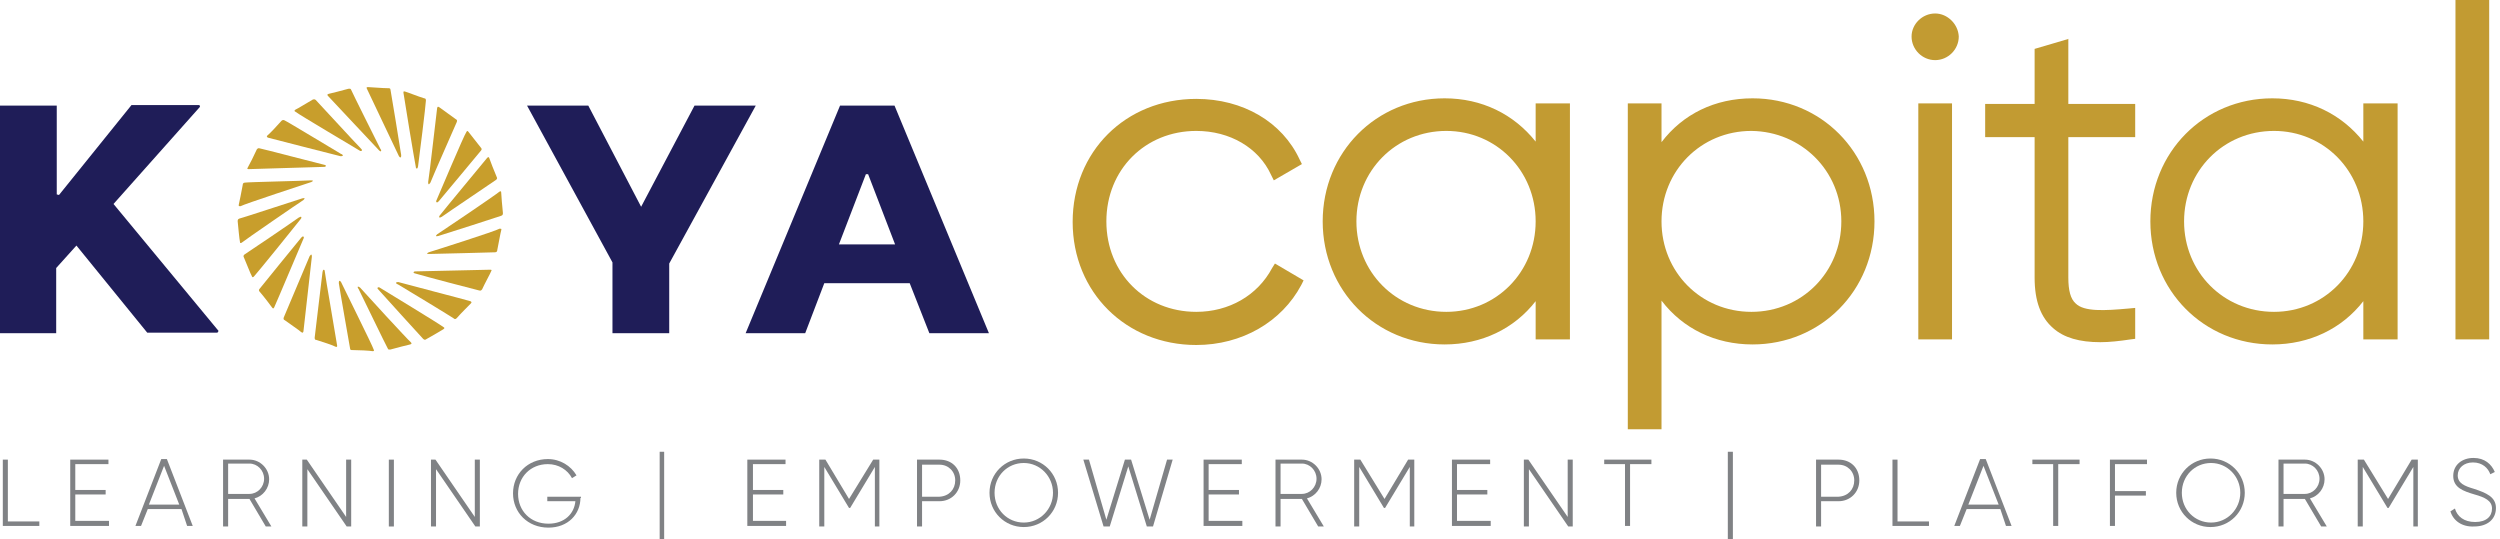 <svg width="241" height="52" viewBox="0 0 241 52" fill="none" xmlns="http://www.w3.org/2000/svg">
<g clip-path="url(#clip0)">
<path d="M38.458 15.058C38.512 15.113 38.567 15.221 38.621 15.167C38.675 15.167 38.675 15.004 38.675 14.95C38.567 14.192 37.7 8.938 37.646 8.667C37.646 8.504 37.537 8.504 37.429 8.504C36.887 8.504 35.696 8.396 35.479 8.396C35.317 8.396 35.317 8.45 35.371 8.558C35.533 8.938 38.242 14.571 38.458 15.058Z" fill="#C89E2C"/>
<path d="M40.083 16.088C40.083 16.196 40.137 16.25 40.192 16.25C40.246 16.25 40.3 16.088 40.3 16.033C40.408 15.275 41.058 10.021 41.058 9.696C41.058 9.533 41.004 9.479 40.896 9.479C40.354 9.317 39.271 8.883 39.054 8.829C38.892 8.775 38.892 8.829 38.892 8.938C38.946 9.371 39.975 15.6 40.083 16.088Z" fill="#C89E2C"/>
<path d="M41.275 17.55C41.275 17.658 41.275 17.713 41.329 17.767C41.383 17.767 41.437 17.658 41.492 17.604C41.762 16.9 43.929 12.025 44.037 11.754C44.092 11.592 44.037 11.538 43.929 11.483C43.496 11.158 42.521 10.454 42.358 10.346C42.196 10.238 42.196 10.292 42.142 10.4C42.087 10.779 41.383 17.008 41.275 17.55Z" fill="#C89E2C"/>
<path d="M42.087 19.283C42.033 19.392 42.033 19.446 42.087 19.5C42.142 19.554 42.25 19.446 42.304 19.392C42.792 18.796 46.204 14.733 46.367 14.517C46.475 14.408 46.421 14.3 46.367 14.246C46.042 13.812 45.283 12.892 45.175 12.729C45.067 12.567 45.013 12.621 44.958 12.729C44.742 13 42.304 18.796 42.087 19.283Z" fill="#C89E2C"/>
<path d="M42.413 20.746C42.358 20.8 42.304 20.908 42.358 20.963C42.413 21.017 42.521 20.908 42.575 20.908C43.171 20.475 47.612 17.496 47.829 17.333C47.938 17.225 47.938 17.171 47.883 17.063C47.667 16.575 47.233 15.438 47.179 15.275C47.125 15.113 47.071 15.113 46.962 15.221C46.746 15.492 42.737 20.313 42.413 20.746Z" fill="#C89E2C"/>
<path d="M42.142 22.587C42.088 22.642 42.034 22.696 42.034 22.75C42.034 22.804 42.196 22.75 42.25 22.75C42.955 22.533 48.046 20.908 48.317 20.8C48.48 20.746 48.48 20.637 48.48 20.529C48.425 19.988 48.317 18.796 48.317 18.579C48.317 18.417 48.263 18.417 48.154 18.471C47.775 18.796 42.575 22.317 42.142 22.587Z" fill="#C89E2C"/>
<path d="M41.329 24.321C41.221 24.375 41.166 24.429 41.166 24.429C41.166 24.483 41.329 24.483 41.383 24.483C42.142 24.483 47.45 24.321 47.721 24.321C47.883 24.321 47.937 24.213 47.937 24.104C48.046 23.563 48.262 22.371 48.316 22.208C48.371 22.046 48.316 22.046 48.154 22.046C47.829 22.263 41.871 24.158 41.329 24.321Z" fill="#C89E2C"/>
<path d="M40.029 26.163C39.921 26.163 39.867 26.217 39.867 26.271C39.867 26.325 40.029 26.379 40.083 26.379C40.788 26.596 45.933 27.95 46.204 28.004C46.367 28.058 46.421 27.95 46.475 27.896C46.692 27.408 47.288 26.325 47.342 26.163C47.45 26 47.342 26 47.233 26C46.8 26 40.517 26.163 40.029 26.163Z" fill="#C89E2C"/>
<path d="M38.404 27.192C38.296 27.192 38.242 27.192 38.188 27.246C38.133 27.3 38.296 27.408 38.35 27.408C39 27.788 43.55 30.55 43.767 30.712C43.875 30.821 43.983 30.712 44.038 30.658C44.417 30.225 45.229 29.413 45.392 29.25C45.5 29.142 45.446 29.087 45.338 29.033C45.013 28.925 38.946 27.354 38.404 27.192Z" fill="#C89E2C"/>
<path d="M36.617 27.733C36.562 27.679 36.454 27.679 36.4 27.733C36.346 27.788 36.454 27.896 36.508 27.95C36.996 28.492 40.571 32.446 40.788 32.663C40.896 32.771 41.004 32.771 41.058 32.717C41.546 32.446 42.575 31.85 42.737 31.742C42.9 31.633 42.846 31.579 42.737 31.525C42.413 31.254 37.05 28.004 36.617 27.733Z" fill="#C89E2C"/>
<path d="M34.721 27.733C34.667 27.679 34.559 27.625 34.504 27.625C34.45 27.679 34.504 27.788 34.559 27.842C34.883 28.492 37.213 33.312 37.375 33.583C37.429 33.746 37.538 33.692 37.646 33.692C38.188 33.529 39.325 33.258 39.542 33.204C39.704 33.15 39.704 33.096 39.596 32.987C39.325 32.771 35.046 28.113 34.721 27.733Z" fill="#C89E2C"/>
<path d="M32.879 27.192C32.825 27.137 32.771 27.029 32.717 27.083C32.663 27.083 32.663 27.246 32.663 27.3C32.771 28.058 33.692 33.258 33.746 33.583C33.746 33.746 33.854 33.746 33.963 33.746C34.504 33.746 35.696 33.8 35.913 33.854C36.075 33.854 36.075 33.8 36.021 33.692C35.913 33.312 33.096 27.679 32.879 27.192Z" fill="#C89E2C"/>
<path d="M31.308 26.163C31.308 26.054 31.254 26 31.2 26C31.146 26 31.092 26.163 31.092 26.217C30.983 26.975 30.388 32.229 30.334 32.554C30.334 32.717 30.388 32.771 30.496 32.771C31.038 32.933 32.175 33.312 32.338 33.421C32.5 33.475 32.5 33.421 32.5 33.312C32.446 32.879 31.363 26.704 31.308 26.163Z" fill="#C89E2C"/>
<path d="M30.063 24.754C30.063 24.646 30.063 24.592 30.008 24.538C29.954 24.538 29.9 24.646 29.846 24.7C29.521 25.458 27.463 30.333 27.354 30.604C27.3 30.767 27.354 30.821 27.463 30.875C27.896 31.2 28.871 31.85 29.033 32.013C29.196 32.121 29.196 32.067 29.25 31.958C29.304 31.525 30.008 25.242 30.063 24.754Z" fill="#C89E2C"/>
<path d="M29.25 23.021C29.305 22.913 29.305 22.858 29.25 22.804C29.196 22.75 29.088 22.858 29.034 22.913C28.546 23.508 25.188 27.625 25.025 27.842C24.917 27.95 24.971 28.058 25.025 28.113C25.405 28.546 26.109 29.467 26.217 29.629C26.325 29.792 26.38 29.738 26.434 29.629C26.596 29.304 29.034 23.508 29.25 23.021Z" fill="#C89E2C"/>
<path d="M28.979 21.125C29.033 21.071 29.087 20.962 29.033 20.908C28.979 20.854 28.871 20.962 28.817 20.962C28.221 21.396 23.833 24.375 23.562 24.538C23.454 24.646 23.454 24.7 23.508 24.808C23.725 25.296 24.158 26.433 24.267 26.596C24.321 26.758 24.375 26.758 24.483 26.65C24.7 26.433 28.654 21.558 28.979 21.125Z" fill="#C89E2C"/>
<path d="M29.25 19.283C29.304 19.229 29.358 19.175 29.358 19.121C29.358 19.067 29.196 19.121 29.142 19.121C28.438 19.337 23.346 21.017 23.075 21.071C22.913 21.125 22.913 21.233 22.913 21.342C22.967 21.883 23.075 23.075 23.129 23.292C23.129 23.454 23.183 23.454 23.292 23.4C23.617 23.129 28.817 19.554 29.25 19.283Z" fill="#C89E2C"/>
<path d="M30.008 17.55C30.117 17.496 30.171 17.442 30.171 17.442C30.171 17.388 30.008 17.388 29.954 17.388C29.196 17.442 23.887 17.55 23.617 17.604C23.454 17.604 23.4 17.713 23.4 17.821C23.292 18.363 23.075 19.554 23.021 19.717C22.967 19.879 23.075 19.879 23.183 19.879C23.562 19.663 29.521 17.713 30.008 17.55Z" fill="#C89E2C"/>
<path d="M31.254 16.087C31.363 16.087 31.417 16.033 31.417 15.979C31.417 15.925 31.254 15.871 31.2 15.871C30.496 15.708 25.35 14.354 25.025 14.3C24.863 14.246 24.808 14.354 24.754 14.408C24.538 14.896 23.996 15.979 23.888 16.142C23.779 16.304 23.888 16.304 23.996 16.304C24.429 16.304 30.713 16.087 31.254 16.087Z" fill="#C89E2C"/>
<path d="M32.825 15.058C32.933 15.058 32.987 15.058 33.041 15.004C33.096 14.95 32.933 14.842 32.879 14.842C32.229 14.463 27.679 11.7 27.408 11.592C27.3 11.537 27.192 11.592 27.137 11.646C26.758 12.079 25.946 12.946 25.783 13.054C25.675 13.162 25.729 13.217 25.837 13.271C26.271 13.379 32.337 14.95 32.825 15.058Z" fill="#C89E2C"/>
<path d="M34.667 14.517C34.721 14.571 34.829 14.571 34.883 14.517C34.938 14.463 34.829 14.354 34.775 14.3C34.233 13.758 30.658 9.858 30.442 9.642C30.333 9.533 30.225 9.588 30.171 9.588C29.683 9.858 28.654 10.508 28.492 10.562C28.329 10.671 28.383 10.725 28.492 10.779C28.817 11.05 34.233 14.246 34.667 14.517Z" fill="#C89E2C"/>
<path d="M36.562 14.517C36.617 14.571 36.725 14.625 36.725 14.571C36.779 14.517 36.725 14.408 36.671 14.354C36.346 13.704 33.962 8.938 33.854 8.667C33.8 8.504 33.691 8.558 33.583 8.558C33.041 8.721 31.904 8.992 31.687 9.046C31.525 9.1 31.525 9.154 31.633 9.263C31.904 9.533 36.183 14.137 36.562 14.517Z" fill="#C89E2C"/>
<path d="M7.367 23.671L5.417 25.837V32.121H0V10.183H5.471V18.742L5.688 18.796L12.675 10.129H19.229L19.283 10.292L10.942 19.663L21.071 31.904L20.962 32.067H14.192L7.367 23.671Z" fill="#1F1D58"/>
<path d="M61.804 19.933L66.95 10.183H72.854L64.513 25.404V32.121H59.042V25.296L50.809 10.183H56.713L61.804 19.933Z" fill="#1F1D58"/>
<path d="M87.696 27.3H79.462L77.621 32.121H71.879L80.979 10.183H86.233L95.333 32.121H89.591L87.696 27.3ZM80.871 23.562H86.287L83.687 16.792H83.471L80.871 23.562Z" fill="#1F1D58"/>
<path d="M3.792 50.267V50.7H0.271V44.308H0.758V50.267H3.792Z" fill="#808285"/>
<path d="M10.508 50.267V50.7H6.771V44.308H10.454V44.742H7.258V47.233H10.184V47.667H7.258V50.212H10.508V50.267Z" fill="#808285"/>
<path d="M17.496 49.075H14.246L13.596 50.7H13.055L15.546 44.254H16.088L18.58 50.7H18.038L17.496 49.075ZM17.28 48.642L15.817 44.904L14.355 48.642H17.28Z" fill="#808285"/>
<path d="M24.05 48.1H21.992V50.754H21.504V44.308H24.05C25.079 44.308 25.946 45.175 25.946 46.204C25.946 47.071 25.35 47.829 24.538 48.046L26.163 50.754H25.621L24.05 48.1ZM21.992 47.612H24.05C24.809 47.612 25.459 46.962 25.459 46.15C25.459 45.337 24.809 44.688 24.05 44.688H21.992V47.612Z" fill="#808285"/>
<path d="M33.855 44.308V50.754H33.421L29.63 45.229V50.754H29.142V44.308H29.575L33.367 49.833V44.308H33.855Z" fill="#808285"/>
<path d="M37.971 44.308V50.754H37.483V44.308H37.971Z" fill="#808285"/>
<path d="M46.258 44.308V50.754H45.825L42.033 45.229V50.754H41.546V44.308H41.979L45.771 49.833V44.308H46.258Z" fill="#808285"/>
<path d="M55.955 47.992C55.955 49.563 54.763 50.863 52.867 50.863C50.863 50.863 49.455 49.4 49.455 47.558C49.455 45.717 50.863 44.254 52.813 44.254C54.005 44.254 55.034 44.904 55.575 45.825L55.142 46.096C54.709 45.283 53.842 44.742 52.813 44.742C51.134 44.742 49.942 45.988 49.942 47.613C49.942 49.238 51.134 50.483 52.867 50.483C54.438 50.483 55.359 49.508 55.467 48.317H52.759V47.883H56.009V47.992H55.955Z" fill="#808285"/>
<path d="M63.592 43.55H64.025V52H63.592V43.55Z" fill="#808285"/>
<path d="M75.779 50.267V50.7H72.042V44.308H75.725V44.742H72.584V47.233H75.509V47.667H72.584V50.212H75.779V50.267Z" fill="#808285"/>
<path d="M84.825 50.754H84.338V45.013L81.954 48.967H81.846L79.463 45.013V50.754H78.975V44.308H79.571L81.846 48.1L84.175 44.308H84.771V50.754H84.825Z" fill="#808285"/>
<path d="M92.571 46.312C92.571 47.45 91.704 48.317 90.567 48.317H88.887V50.754H88.4V44.308H90.567C91.758 44.308 92.571 45.121 92.571 46.312ZM92.083 46.312C92.083 45.446 91.433 44.796 90.567 44.796H88.887V47.883H90.567C91.487 47.829 92.083 47.179 92.083 46.312Z" fill="#808285"/>
<path d="M95.388 47.504C95.388 45.663 96.85 44.2 98.692 44.2C100.534 44.2 101.996 45.663 101.996 47.504C101.996 49.346 100.534 50.808 98.692 50.808C96.85 50.808 95.388 49.346 95.388 47.504ZM101.509 47.504C101.509 45.933 100.263 44.633 98.692 44.633C97.121 44.633 95.875 45.879 95.875 47.504C95.875 49.129 97.121 50.375 98.692 50.375C100.263 50.375 101.509 49.075 101.509 47.504Z" fill="#808285"/>
<path d="M104.434 44.308H104.975L106.654 50.104L108.442 44.308H109.038L110.825 50.104L112.504 44.308H113.046L111.15 50.754H110.554L108.767 44.958L106.979 50.754H106.384L104.434 44.308Z" fill="#808285"/>
<path d="M119.762 50.267V50.7H116.025V44.308H119.708V44.742H116.512V47.233H119.437V47.667H116.512V50.212H119.762V50.267Z" fill="#808285"/>
<path d="M125.504 48.1H123.446V50.754H122.958V44.308H125.504C126.533 44.308 127.4 45.175 127.4 46.204C127.4 47.071 126.804 47.829 125.992 48.046L127.617 50.754H127.075L125.504 48.1ZM123.446 47.612H125.504C126.263 47.612 126.913 46.962 126.913 46.15C126.913 45.337 126.263 44.688 125.504 44.688H123.446V47.612Z" fill="#808285"/>
<path d="M136.392 50.754H135.904V45.013L133.521 48.967H133.413L131.029 45.013V50.754H130.542V44.308H131.138L133.467 48.1L135.742 44.308H136.338V50.754H136.392Z" fill="#808285"/>
<path d="M143.704 50.267V50.7H139.967V44.308H143.65V44.742H140.454V47.233H143.379V47.667H140.454V50.212H143.704V50.267Z" fill="#808285"/>
<path d="M151.612 44.308V50.754H151.179L147.387 45.229V50.754H146.9V44.308H147.333L151.125 49.833V44.308H151.612Z" fill="#808285"/>
<path d="M159.142 44.742H157.138V50.7H156.65V44.742H154.646V44.308H159.196V44.742H159.142Z" fill="#808285"/>
<path d="M166.562 43.55H167.05V52H166.562V43.55Z" fill="#808285"/>
<path d="M179.238 46.312C179.238 47.45 178.371 48.317 177.234 48.317H175.554V50.754H175.067V44.308H177.234C178.425 44.308 179.238 45.121 179.238 46.312ZM178.75 46.312C178.75 45.446 178.1 44.796 177.234 44.796H175.554V47.883H177.234C178.154 47.829 178.75 47.179 178.75 46.312Z" fill="#808285"/>
<path d="M185.954 50.267V50.7H182.434V44.308H182.921V50.267H185.954Z" fill="#808285"/>
<path d="M192.834 49.075H189.584L188.934 50.7H188.392L190.884 44.254H191.425L193.917 50.7H193.375L192.834 49.075ZM192.671 48.642L191.209 44.904L189.746 48.642H192.671Z" fill="#808285"/>
<path d="M200.417 44.742H198.413V50.7H197.925V44.742H195.921V44.308H200.471V44.742H200.417Z" fill="#808285"/>
<path d="M203.883 44.742V47.342H206.863V47.775H203.883V50.7H203.396V44.308H206.971V44.742H203.883Z" fill="#808285"/>
<path d="M209.788 47.504C209.788 45.663 211.25 44.2 213.092 44.2C214.933 44.2 216.396 45.663 216.396 47.504C216.396 49.346 214.933 50.808 213.092 50.808C211.25 50.808 209.788 49.346 209.788 47.504ZM215.963 47.504C215.963 45.933 214.717 44.633 213.146 44.633C211.575 44.633 210.329 45.879 210.329 47.504C210.329 49.129 211.575 50.375 213.146 50.375C214.717 50.375 215.963 49.075 215.963 47.504Z" fill="#808285"/>
<path d="M222.192 48.1H220.133V50.754H219.646V44.308H222.192C223.221 44.308 224.088 45.175 224.088 46.204C224.088 47.071 223.492 47.829 222.679 48.046L224.304 50.754H223.763L222.192 48.1ZM220.133 47.612H222.192C222.95 47.612 223.6 46.962 223.6 46.15C223.6 45.337 222.95 44.688 222.192 44.688H220.133V47.612Z" fill="#808285"/>
<path d="M233.134 50.754H232.646V45.013L230.263 48.967H230.155L227.771 45.013V50.754H227.284V44.308H227.88L230.209 48.1L232.484 44.308H233.079V50.754H233.134Z" fill="#808285"/>
<path d="M236.221 49.292L236.655 49.021C236.871 49.779 237.521 50.321 238.605 50.321C239.688 50.321 240.23 49.779 240.23 49.021C240.23 48.263 239.525 47.938 238.55 47.667C237.467 47.342 236.492 47.017 236.492 45.879C236.492 44.796 237.359 44.146 238.442 44.146C239.525 44.146 240.175 44.742 240.5 45.5L240.067 45.717C239.85 45.121 239.309 44.579 238.388 44.579C237.521 44.579 236.925 45.121 236.925 45.825C236.925 46.583 237.575 46.854 238.496 47.125C239.634 47.504 240.609 47.883 240.609 48.967C240.609 50.05 239.796 50.754 238.496 50.754C237.359 50.808 236.492 50.212 236.221 49.292Z" fill="#808285"/>
<path d="M122.633 25.837C121.225 28.492 118.462 30.062 115.32 30.062C110.391 30.062 106.654 26.325 106.654 21.342C106.654 16.358 110.391 12.621 115.32 12.621C118.57 12.621 121.333 14.246 122.525 16.846L122.795 17.387L125.504 15.817L125.287 15.383C123.608 11.754 119.816 9.533 115.32 9.533C108.495 9.533 103.404 14.625 103.404 21.396C103.404 28.167 108.55 33.258 115.32 33.258C119.708 33.258 123.554 31.038 125.45 27.462L125.666 27.029L122.904 25.404L122.633 25.837Z" fill="#C29B32"/>
<path d="M148.037 13.65C145.924 10.996 142.837 9.479 139.262 9.479C132.654 9.479 127.508 14.679 127.508 21.342C127.508 28.004 132.654 33.204 139.262 33.204C142.837 33.204 145.979 31.688 148.037 29.033V32.717H151.341V9.967H148.037V13.65ZM139.424 30.062C134.549 30.062 130.758 26.217 130.758 21.342C130.758 16.467 134.549 12.621 139.424 12.621C144.245 12.621 148.037 16.467 148.037 21.342C148.037 26.217 144.245 30.062 139.424 30.062Z" fill="#C29B32"/>
<path d="M168.945 9.479C165.316 9.479 162.229 10.996 160.17 13.704V9.967H156.92V41.383H160.17V28.979C162.229 31.688 165.37 33.204 168.945 33.204C175.554 33.204 180.7 28.004 180.7 21.342C180.7 14.679 175.554 9.479 168.945 9.479ZM177.504 21.342C177.504 26.217 173.712 30.062 168.837 30.062C163.962 30.062 160.17 26.217 160.17 21.342C160.17 16.467 163.962 12.621 168.837 12.621C173.658 12.675 177.504 16.467 177.504 21.342Z" fill="#C29B32"/>
<path d="M188.175 9.967H184.925V32.717H188.175V9.967Z" fill="#C29B32"/>
<path d="M186.55 1.3C185.304 1.3 184.275 2.329 184.275 3.521C184.275 4.767 185.304 5.796 186.55 5.796C187.796 5.796 188.825 4.767 188.825 3.521C188.771 2.329 187.742 1.3 186.55 1.3Z" fill="#C29B32"/>
<path d="M199.441 3.738L196.137 4.713V10.021H191.37V13.217H196.137V26.758C196.137 29.033 196.733 30.604 197.924 31.633C198.953 32.554 200.47 32.987 202.474 32.987C203.341 32.987 204.316 32.879 205.399 32.717L205.833 32.663V29.683L205.237 29.738C202.853 29.954 200.903 30.062 200.091 29.25C199.603 28.817 199.387 28.004 199.387 26.758V13.217H205.833V10.021H199.387V3.738H199.441Z" fill="#C29B32"/>
<path d="M227.825 13.65C225.712 10.996 222.625 9.479 219.05 9.479C212.441 9.479 207.295 14.679 207.295 21.342C207.295 28.004 212.441 33.204 219.05 33.204C222.625 33.204 225.766 31.688 227.825 29.033V32.717H231.129V9.967H227.825V13.65ZM219.212 30.062C214.337 30.062 210.545 26.217 210.545 21.342C210.545 16.467 214.337 12.621 219.212 12.621C224.033 12.621 227.825 16.467 227.825 21.342C227.825 26.217 224.033 30.062 219.212 30.062Z" fill="#C29B32"/>
<path d="M239.958 0H236.708V32.717H239.958V0Z" fill="#C29B32"/>
</g>
<defs>
<clipPath id="clip0">
<rect width="240.662" height="52" fill="white"/>
</clipPath>
</defs>
</svg>
